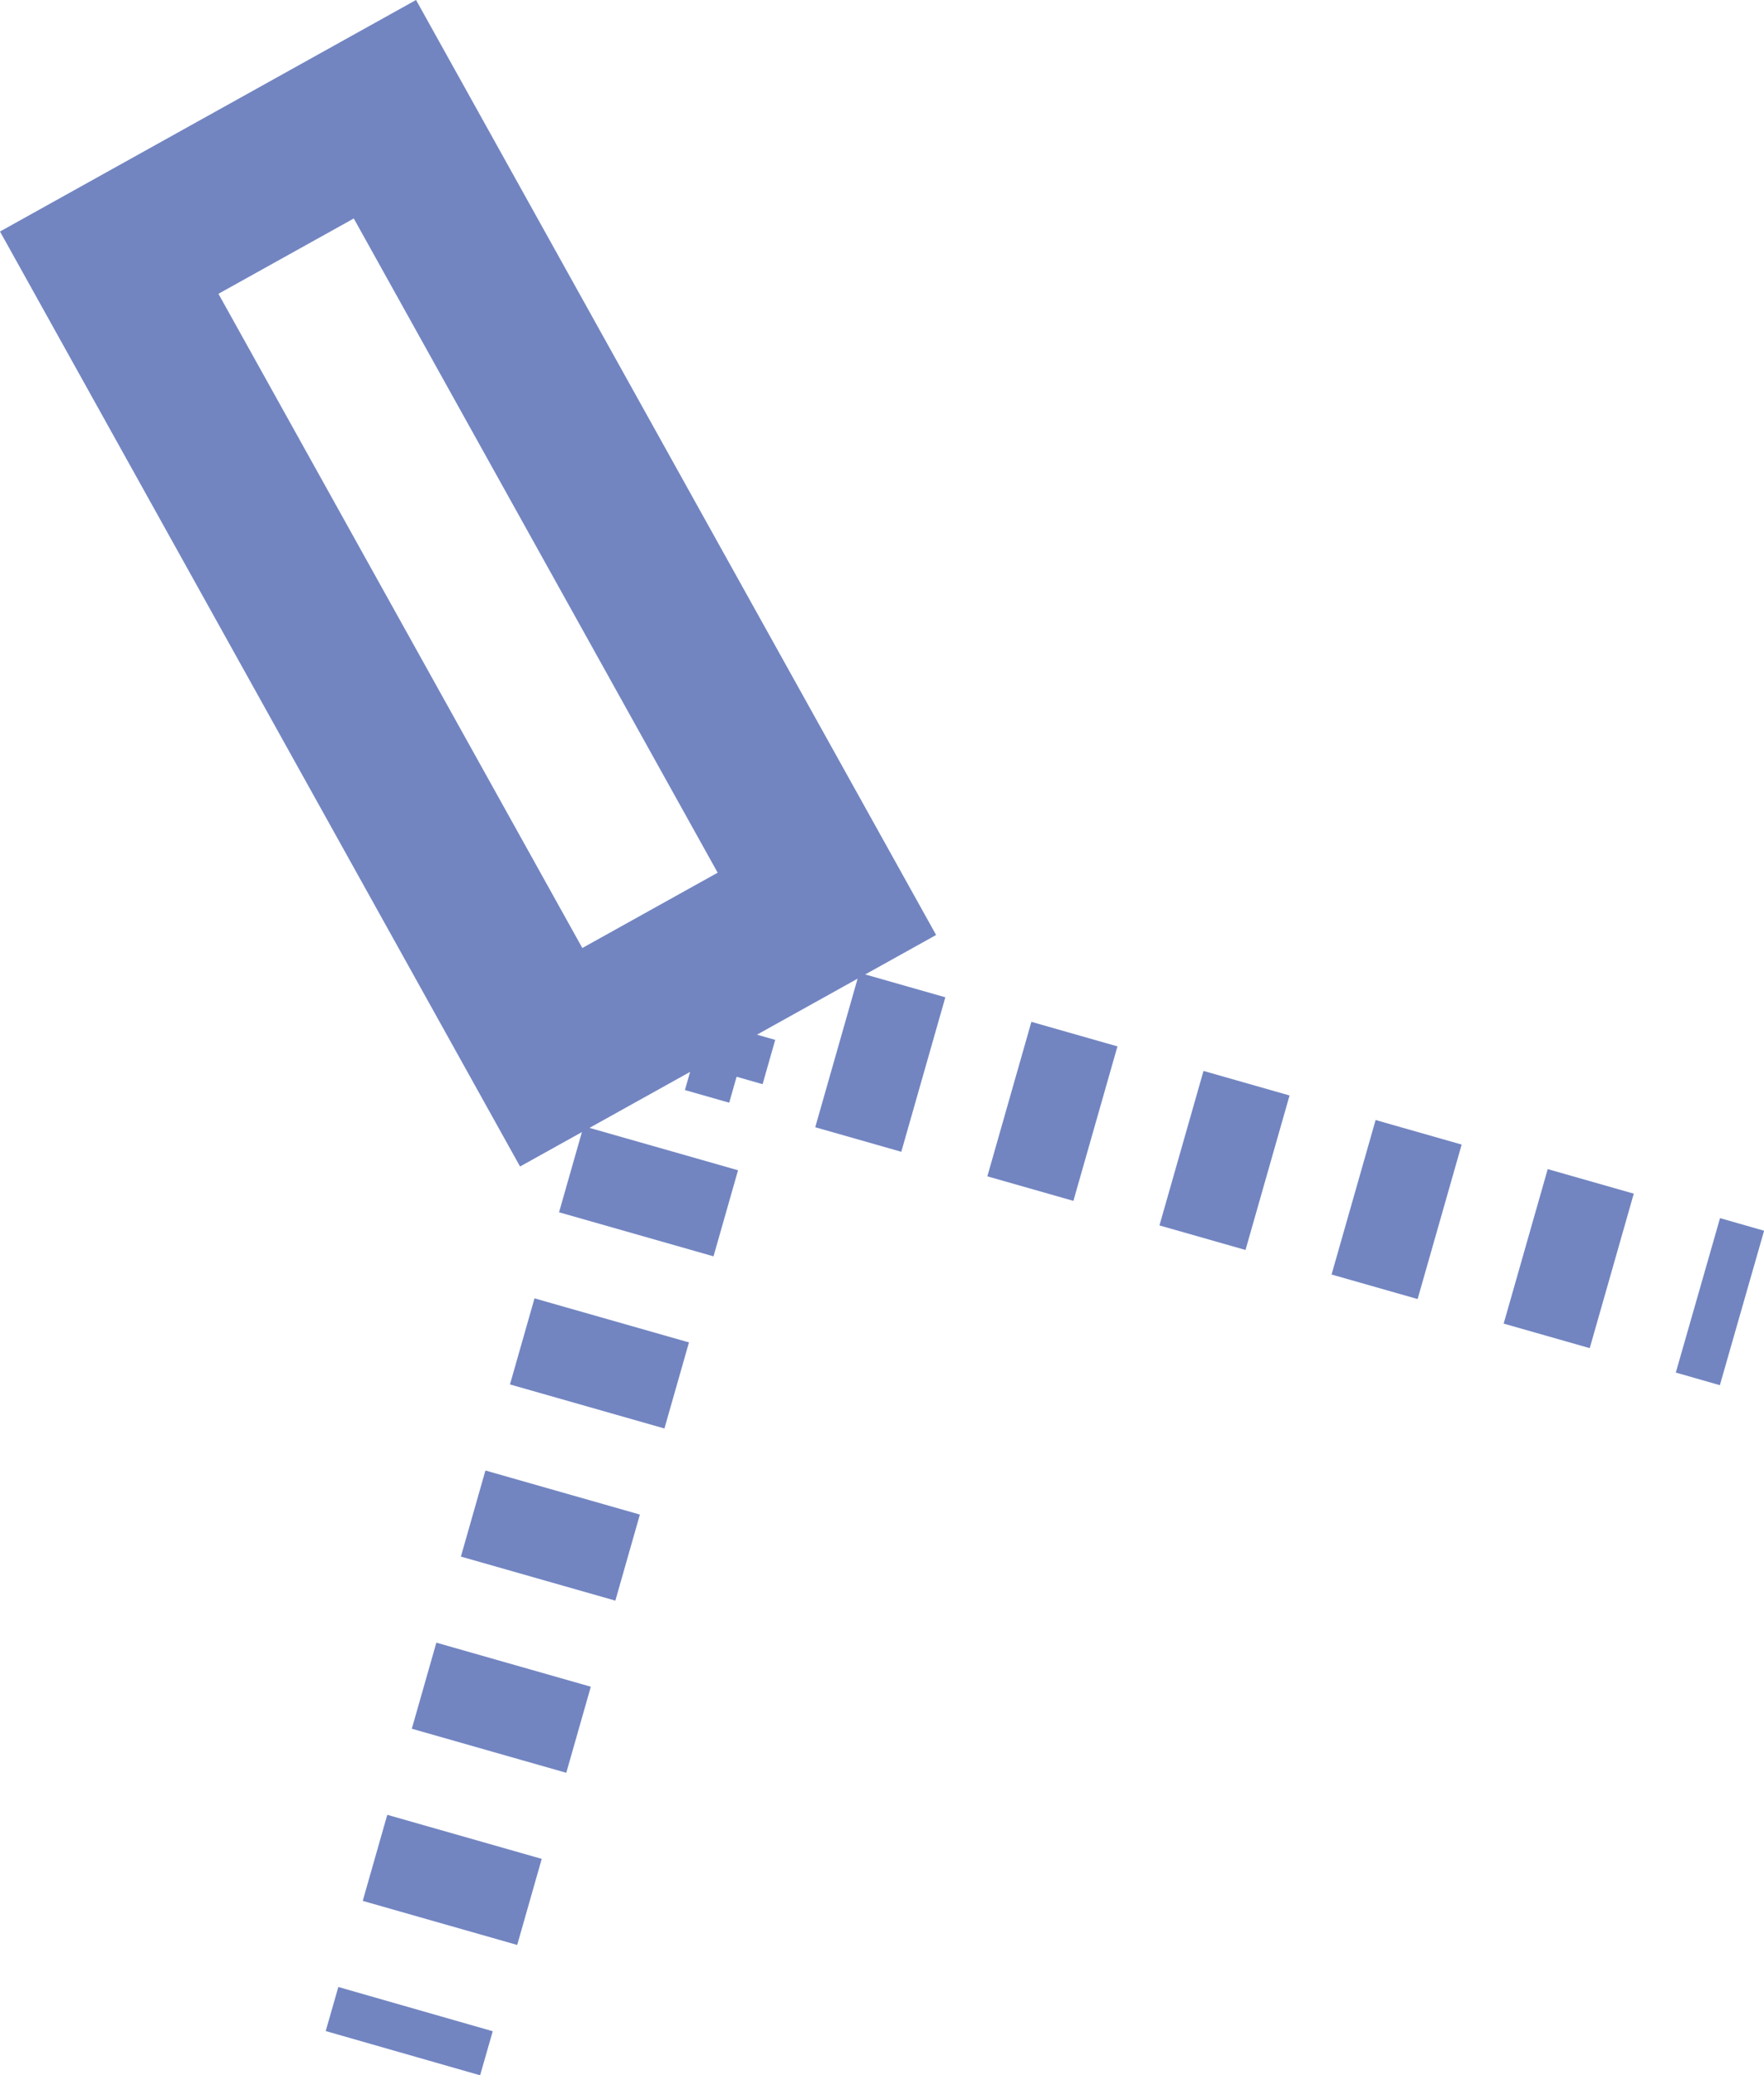 <?xml version="1.0" encoding="UTF-8"?>
<svg id="katman_2" data-name="katman 2" xmlns="http://www.w3.org/2000/svg" viewBox="0 0 76.88 90.42">
  <defs>
    <style>
      .cls-1, .cls-2 {
        fill: none;
        stroke: #7285c1;
        stroke-miterlimit: 10;
        stroke-width: 7px;
      }

      .cls-2 {
        stroke-dasharray: 0 0 3.9 3.9;
      }
    </style>
  </defs>
  <g id="Kroki">
    <g>
      <rect class="cls-1" x=".59" y="18.54" width="39.62" height="13.75" transform="translate(32.69 -4.77) rotate(60.91)"/>
      <g>
        <line class="cls-1" x1="30.81" y1="44.13" x2="32.74" y2="44.68"/>
        <line class="cls-2" x1="36.49" y1="45.75" x2="72.12" y2="55.91"/>
        <line class="cls-1" x1="74" y1="56.44" x2="75.92" y2="56.99"/>
      </g>
      <g>
        <line class="cls-1" x1="30.42" y1="44.35" x2="29.87" y2="46.28"/>
        <line class="cls-2" x1="28.8" y1="50.03" x2="18.64" y2="85.66"/>
        <line class="cls-1" x1="18.11" y1="87.54" x2="17.56" y2="89.46"/>
      </g>
    </g>
  </g>
</svg>